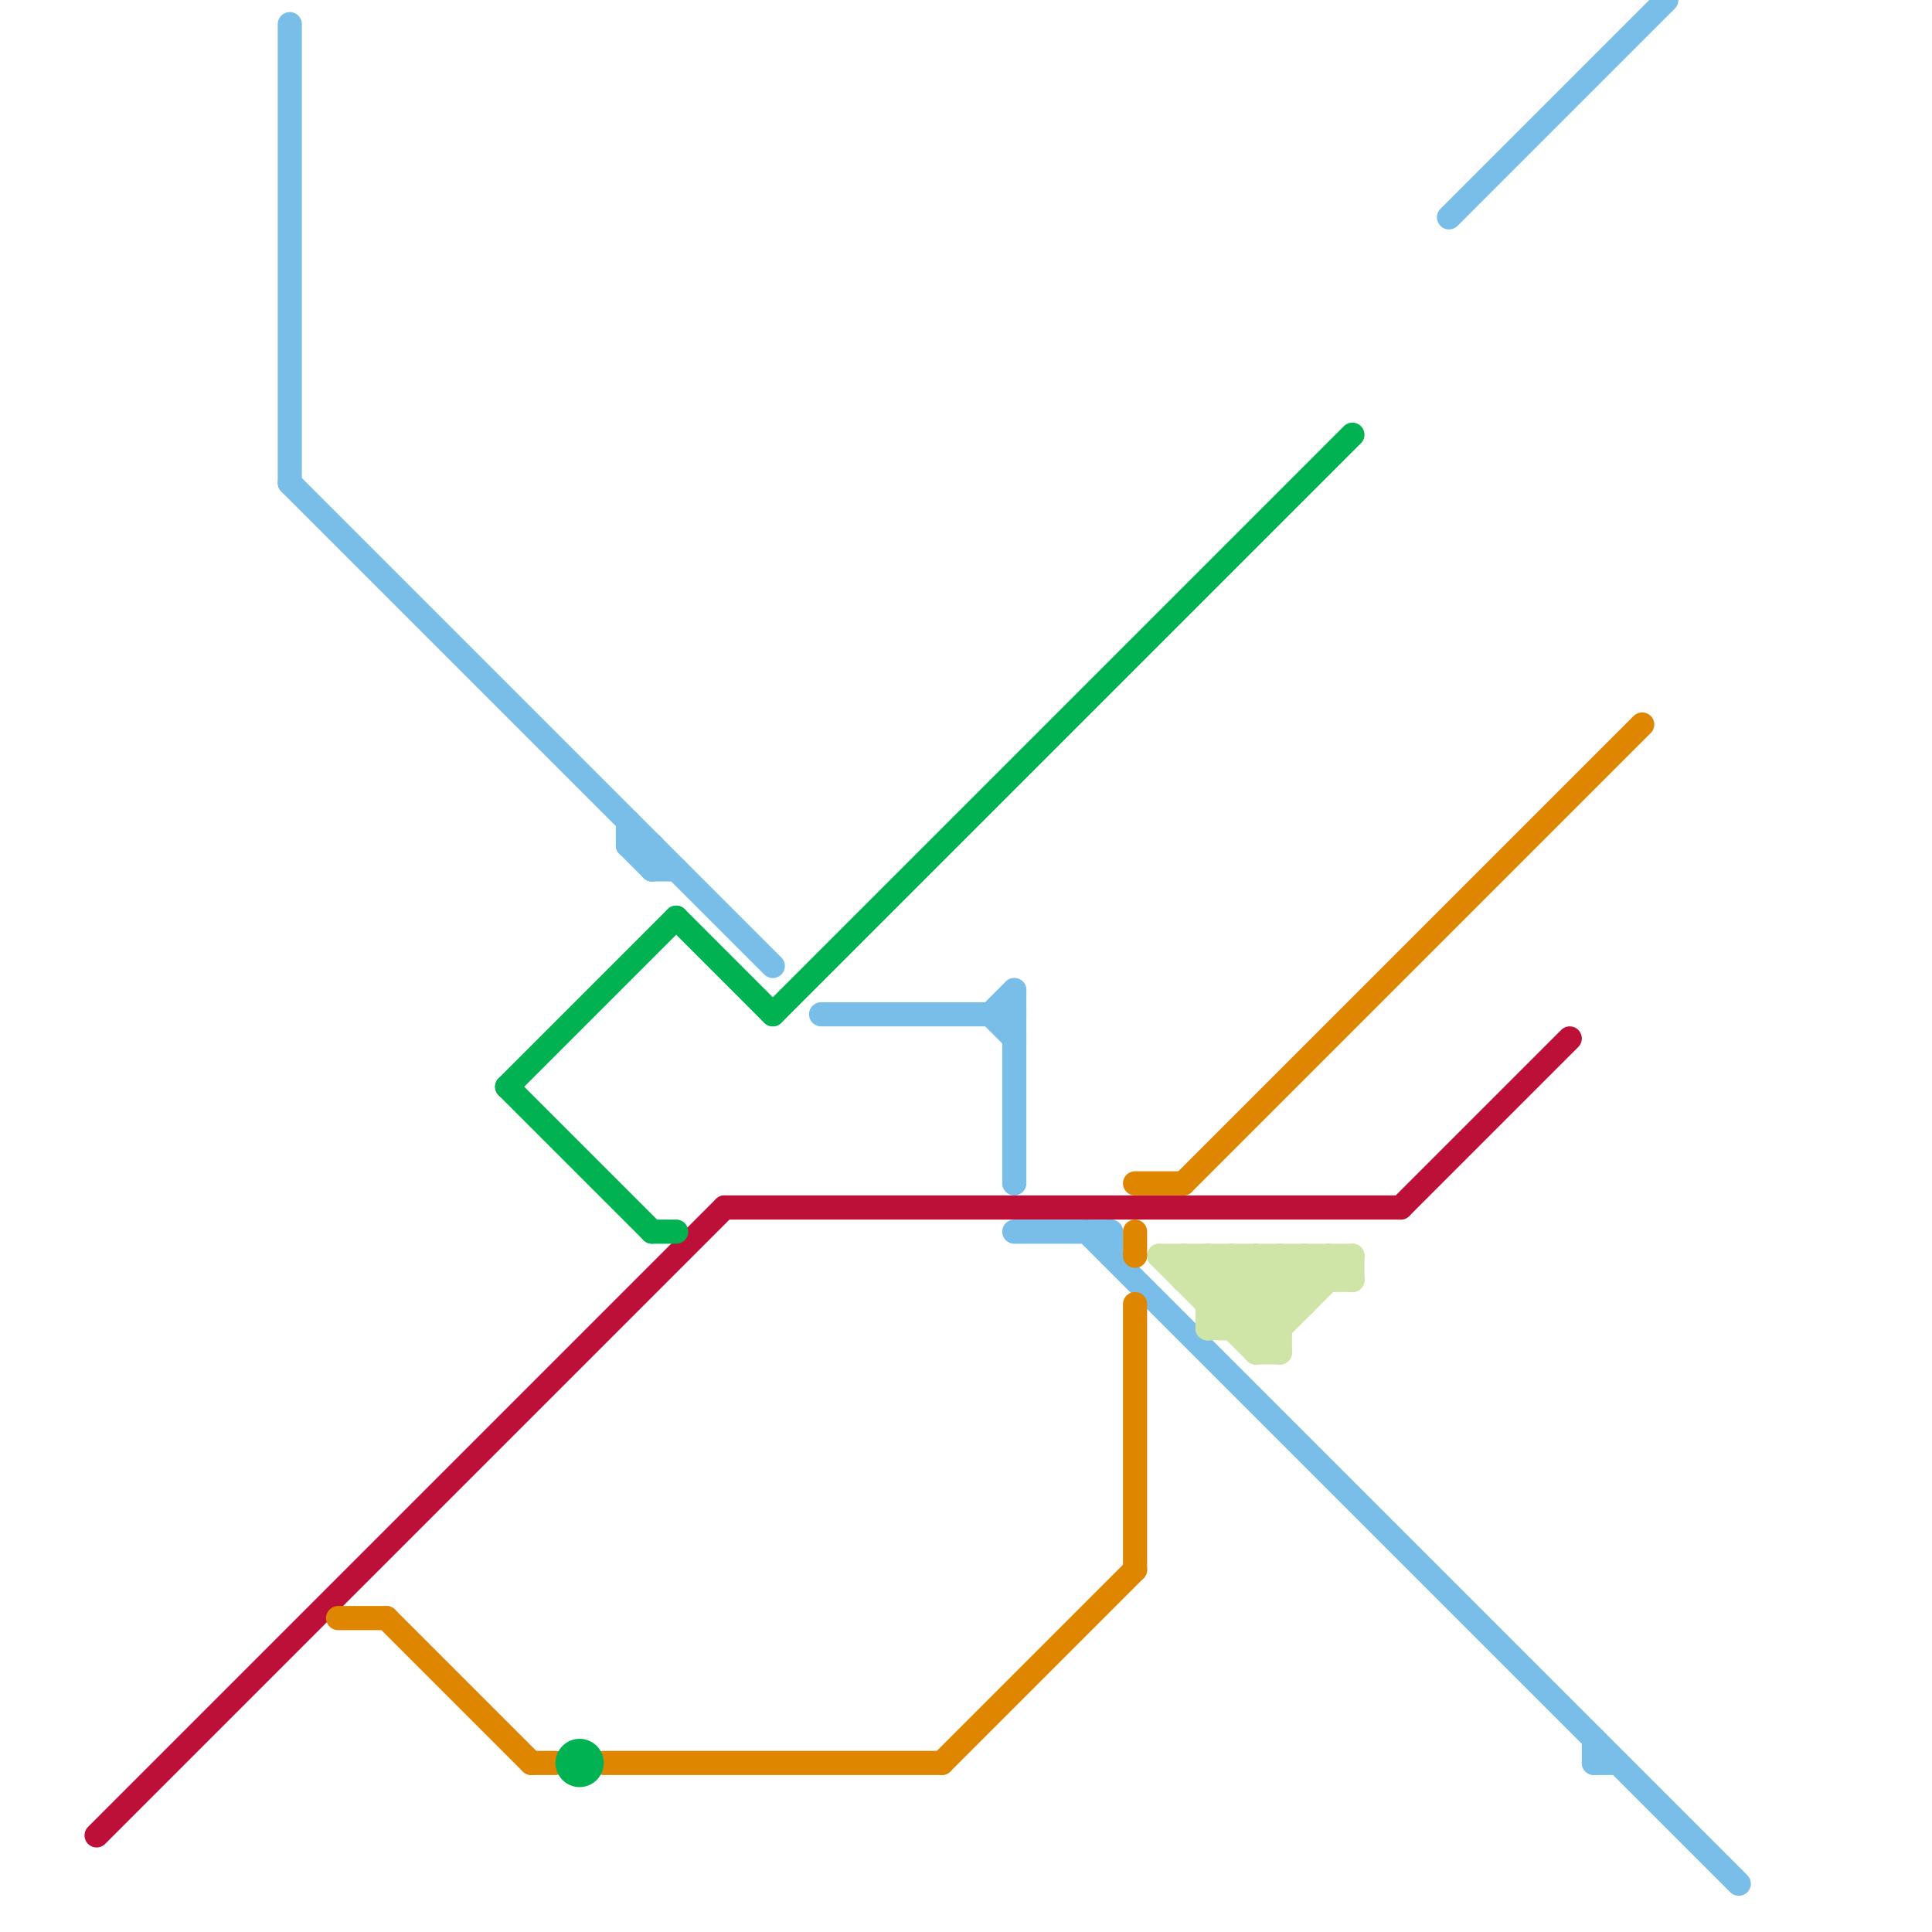 
<svg version="1.1" xmlns="http://www.w3.org/2000/svg" viewBox="0 0 80 80">
<style>text { font: 1px Helvetica; font-weight: 600; white-space: pre; dominant-baseline: central; } line { stroke-width: 1; fill: none; stroke-linecap: round; stroke-linejoin: round; } .c0 { stroke: #79bde9 } .c1 { stroke: #bd1038 } .c2 { stroke: #cfe4a7 } .c3 { stroke: #df8600 } .c4 { stroke: #00b251 } .w1 { stroke-width: 1; }</style><defs><g id="ct-xf"><circle r="0.5" fill="#fff" stroke="#000" stroke-width="0.2"/></g><g id="ct"><circle r="0.5" fill="#fff" stroke="#000" stroke-width="0.1"/></g></defs><line class="c0 " x1="66" y1="72" x2="66" y2="73"/><line class="c0 " x1="26" y1="34" x2="26" y2="35"/><line class="c0 " x1="42" y1="41" x2="42" y2="49"/><line class="c0 " x1="12" y1="1" x2="12" y2="20"/><line class="c0 " x1="41" y1="42" x2="42" y2="41"/><line class="c0 " x1="34" y1="42" x2="42" y2="42"/><line class="c0 " x1="12" y1="20" x2="32" y2="40"/><line class="c0 " x1="66" y1="73" x2="67" y2="73"/><line class="c0 " x1="27" y1="36" x2="28" y2="36"/><line class="c0 " x1="60" y1="9" x2="69" y2="0"/><line class="c0 " x1="46" y1="51" x2="46" y2="52"/><line class="c0 " x1="42" y1="51" x2="46" y2="51"/><line class="c0 " x1="26" y1="35" x2="27" y2="36"/><line class="c0 " x1="41" y1="42" x2="42" y2="43"/><line class="c0 " x1="27" y1="35" x2="27" y2="36"/><line class="c0 " x1="45" y1="51" x2="72" y2="78"/><line class="c0 " x1="26" y1="35" x2="27" y2="35"/><line class="c1 " x1="30" y1="50" x2="58" y2="50"/><line class="c1 " x1="58" y1="50" x2="65" y2="43"/><line class="c1 " x1="4" y1="76" x2="30" y2="50"/><line class="c2 " x1="52" y1="56" x2="56" y2="52"/><line class="c2 " x1="50" y1="54" x2="54" y2="54"/><line class="c2 " x1="48" y1="52" x2="52" y2="56"/><line class="c2 " x1="50" y1="53" x2="51" y2="52"/><line class="c2 " x1="54" y1="52" x2="54" y2="54"/><line class="c2 " x1="52" y1="56" x2="53" y2="56"/><line class="c2 " x1="53" y1="52" x2="53" y2="56"/><line class="c2 " x1="51" y1="55" x2="54" y2="52"/><line class="c2 " x1="51" y1="52" x2="53" y2="54"/><line class="c2 " x1="55" y1="52" x2="55" y2="53"/><line class="c2 " x1="49" y1="52" x2="49" y2="53"/><line class="c2 " x1="50" y1="55" x2="53" y2="55"/><line class="c2 " x1="50" y1="55" x2="53" y2="52"/><line class="c2 " x1="49" y1="52" x2="53" y2="56"/><line class="c2 " x1="50" y1="52" x2="53" y2="55"/><line class="c2 " x1="52" y1="55" x2="55" y2="52"/><line class="c2 " x1="48" y1="52" x2="56" y2="52"/><line class="c2 " x1="52" y1="52" x2="54" y2="54"/><line class="c2 " x1="50" y1="54" x2="52" y2="52"/><line class="c2 " x1="53" y1="52" x2="54" y2="53"/><line class="c2 " x1="56" y1="52" x2="56" y2="53"/><line class="c2 " x1="49" y1="53" x2="56" y2="53"/><line class="c2 " x1="52" y1="52" x2="52" y2="56"/><line class="c2 " x1="51" y1="52" x2="51" y2="55"/><line class="c2 " x1="49" y1="53" x2="50" y2="52"/><line class="c2 " x1="55" y1="52" x2="56" y2="53"/><line class="c2 " x1="54" y1="52" x2="55" y2="53"/><line class="c2 " x1="50" y1="52" x2="50" y2="55"/><line class="c3 " x1="14" y1="67" x2="16" y2="67"/><line class="c3 " x1="22" y1="73" x2="23" y2="73"/><line class="c3 " x1="47" y1="54" x2="47" y2="65"/><line class="c3 " x1="47" y1="49" x2="49" y2="49"/><line class="c3 " x1="49" y1="49" x2="68" y2="30"/><line class="c3 " x1="47" y1="51" x2="47" y2="52"/><line class="c3 " x1="16" y1="67" x2="22" y2="73"/><line class="c3 " x1="39" y1="73" x2="47" y2="65"/><line class="c3 " x1="25" y1="73" x2="39" y2="73"/><line class="c4 " x1="27" y1="51" x2="28" y2="51"/><line class="c4 " x1="32" y1="42" x2="56" y2="18"/><line class="c4 " x1="21" y1="45" x2="27" y2="51"/><line class="c4 " x1="21" y1="45" x2="28" y2="38"/><line class="c4 " x1="28" y1="38" x2="32" y2="42"/><circle cx="24" cy="73" r="1" fill="#00b251" />
</svg>
